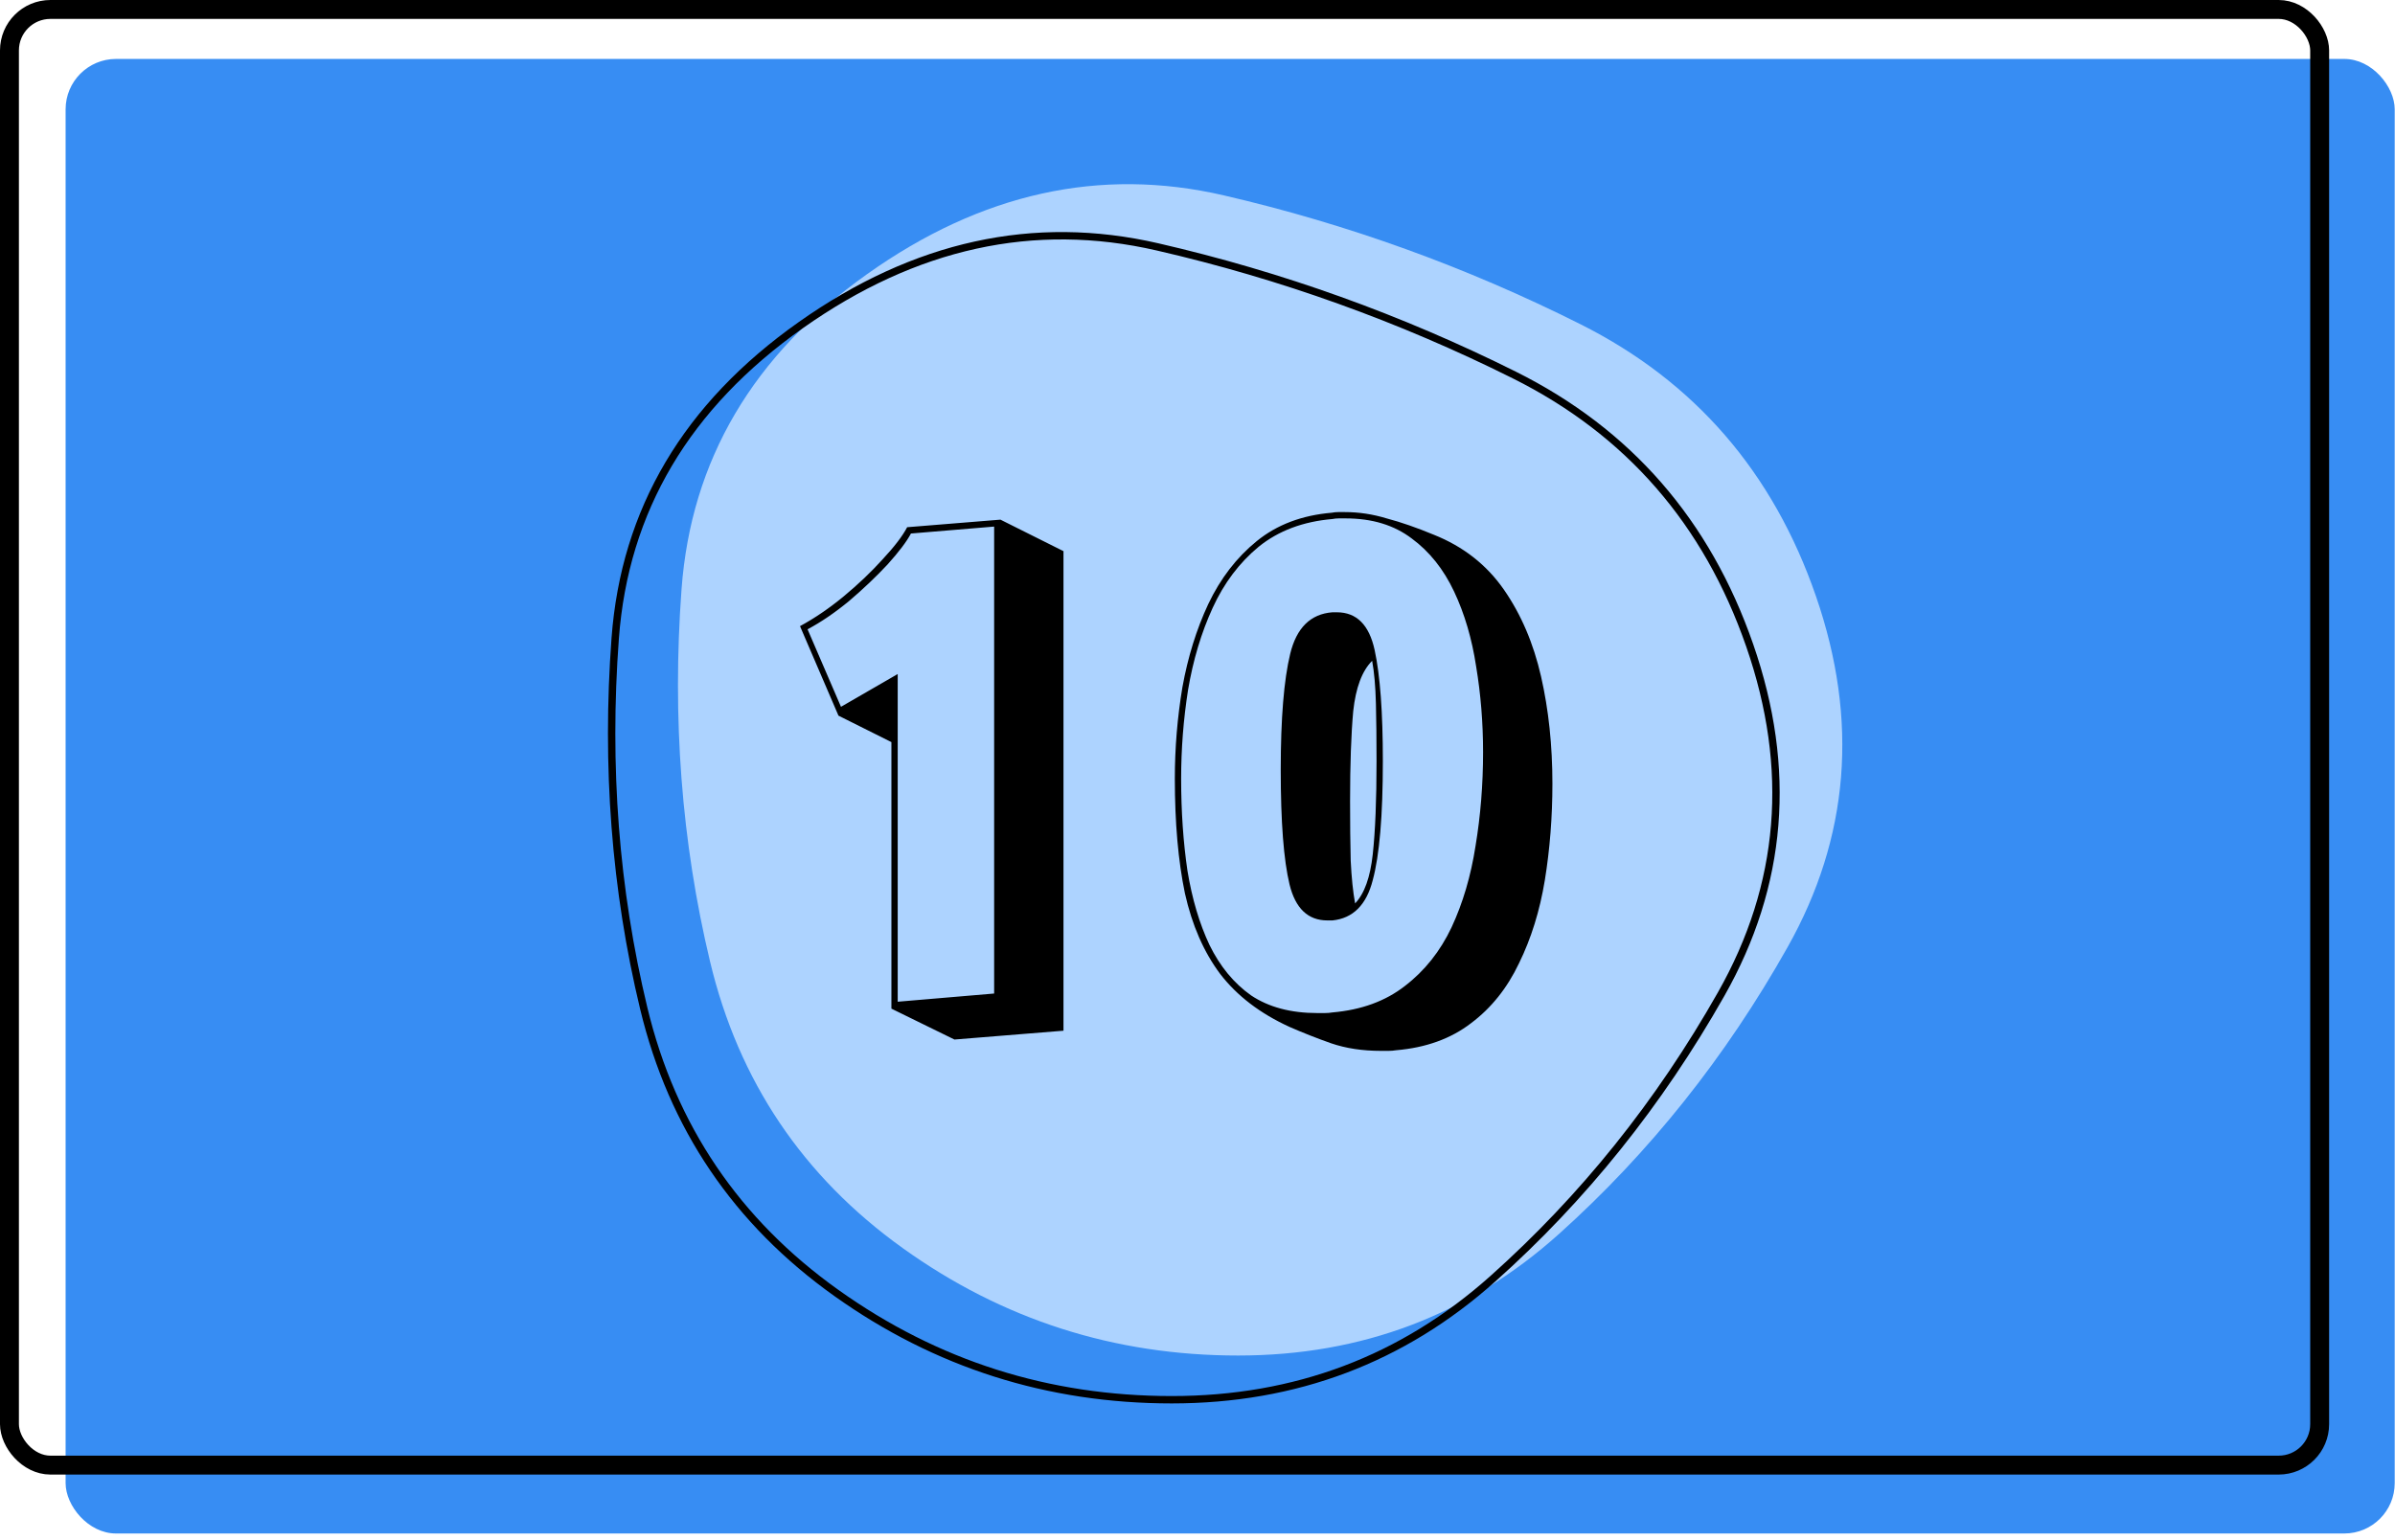 <svg width="325" height="209" viewBox="0 0 325 209" fill="none" xmlns="http://www.w3.org/2000/svg">
<rect x="8.902" y="8" width="316.06" height="200.157" rx="6.843" fill="#378DF3"/>
<path d="M242.562 128.591C234.171 143.496 223.843 156.457 211.578 167.474C199.314 178.491 184.79 184 168.007 184C151.224 184 136.055 179.14 122.5 169.419C108.944 159.698 100.23 146.737 96.357 130.535C92.484 114.334 91.193 97.484 92.484 79.986C93.775 62.489 102.167 48.231 117.658 37.215C133.15 26.198 149.288 22.633 166.071 26.521C182.854 30.41 198.991 36.242 214.483 44.019C229.975 51.796 240.626 64.109 246.435 80.959C252.245 97.808 250.954 113.686 242.562 128.591Z" fill="#ADD3FF"/>
<path d="M233.562 134.939C225.171 149.751 214.843 162.631 202.578 173.578C190.314 184.526 175.79 190 159.007 190C142.224 190 127.055 185.17 113.5 175.51C99.944 165.851 91.23 152.971 87.357 136.871C83.484 120.772 82.193 104.028 83.484 86.641C84.775 69.253 93.167 55.085 108.658 44.138C124.15 33.19 140.288 29.648 157.071 33.512C173.854 37.376 189.991 43.172 205.483 50.9C220.975 58.627 231.626 70.863 237.435 87.607C243.245 104.35 241.954 120.128 233.562 134.939Z" stroke="black"/>
<rect x="1.283" y="1.283" width="313.494" height="197.591" rx="5.56" stroke="black" stroke-width="2.566"/>
<path d="M120.963 136.914V100.732L113.778 97.14L108.56 84.993C110.556 83.91 112.523 82.57 114.462 80.973C116.458 79.319 118.226 77.637 119.765 75.927C121.362 74.216 122.474 72.762 123.101 71.564L135.761 70.538L144.314 74.814V139.908L129.517 141.106L120.963 136.914ZM123.614 72.419C123.044 73.503 121.989 74.9 120.45 76.611C118.91 78.264 117.171 79.918 115.232 81.572C113.293 83.169 111.411 84.452 109.586 85.421L114.12 95.942L121.818 91.494V135.974L134.905 134.862V71.478L123.614 72.419ZM189.448 142.56C189.106 142.617 188.764 142.645 188.422 142.645C188.079 142.645 187.737 142.645 187.395 142.645C184.886 142.645 182.634 142.303 180.638 141.619C178.699 140.935 176.817 140.193 174.992 139.395C171 137.57 167.864 135.175 165.583 132.21C163.359 129.245 161.762 125.595 160.793 121.261C159.881 116.87 159.424 111.681 159.424 105.693C159.424 101.531 159.767 97.396 160.451 93.29C161.192 89.185 162.361 85.421 163.958 82C165.612 78.521 167.807 75.67 170.544 73.446C173.281 71.222 176.674 69.939 180.723 69.597C181.008 69.54 181.293 69.511 181.579 69.511C181.921 69.511 182.234 69.511 182.519 69.511C184.401 69.511 186.283 69.796 188.165 70.367C190.104 70.88 192.242 71.621 194.58 72.591C198.572 74.187 201.737 76.668 204.075 80.032C206.413 83.397 208.095 87.331 209.122 91.836C210.148 96.341 210.661 101.188 210.661 106.378C210.661 110.883 210.319 115.245 209.635 119.465C208.95 123.628 207.781 127.391 206.128 130.756C204.531 134.12 202.364 136.829 199.627 138.882C196.89 140.992 193.497 142.218 189.448 142.56ZM180.809 137.428C184.743 137.086 188.022 135.888 190.646 133.835C193.326 131.782 195.436 129.131 196.975 125.88C198.515 122.573 199.598 118.895 200.226 114.846C200.91 110.74 201.252 106.492 201.252 102.101C201.252 98.109 200.938 94.231 200.311 90.468C199.741 86.704 198.743 83.311 197.317 80.289C195.892 77.266 193.981 74.871 191.586 73.104C189.191 71.279 186.198 70.367 182.605 70.367C182.32 70.367 182.006 70.367 181.664 70.367C181.379 70.367 181.094 70.395 180.809 70.452C176.817 70.794 173.481 72.049 170.801 74.216C168.178 76.383 166.096 79.148 164.557 82.513C163.017 85.877 161.905 89.584 161.221 93.633C160.593 97.624 160.28 101.645 160.28 105.693C160.28 110.141 160.565 114.304 161.135 118.182C161.762 122.002 162.76 125.367 164.129 128.275C165.555 131.183 167.436 133.464 169.774 135.118C172.169 136.715 175.163 137.513 178.756 137.513C179.098 137.513 179.44 137.513 179.782 137.513C180.124 137.513 180.467 137.485 180.809 137.428ZM180.124 124.939C177.501 124.939 175.791 123.314 174.992 120.064C174.194 116.756 173.795 111.567 173.795 104.496C173.795 97.539 174.222 92.293 175.078 88.757C175.933 85.222 177.843 83.34 180.809 83.112H181.408C184.088 83.112 185.798 84.822 186.54 88.244C187.281 91.665 187.652 96.683 187.652 103.298C187.652 110.712 187.196 116.1 186.283 119.465C185.428 122.829 183.603 124.654 180.809 124.939H180.124ZM183.888 122.63C185.143 121.318 185.941 119.094 186.283 115.958C186.625 112.821 186.796 108.602 186.796 103.298C186.796 100.39 186.768 97.796 186.711 95.514C186.654 93.177 186.483 91.238 186.198 89.698C184.829 91.067 183.974 93.347 183.631 96.541C183.346 99.677 183.204 103.755 183.204 108.773C183.204 111.795 183.232 114.475 183.289 116.813C183.403 119.151 183.603 121.09 183.888 122.63Z" fill="black"/>
</svg>
